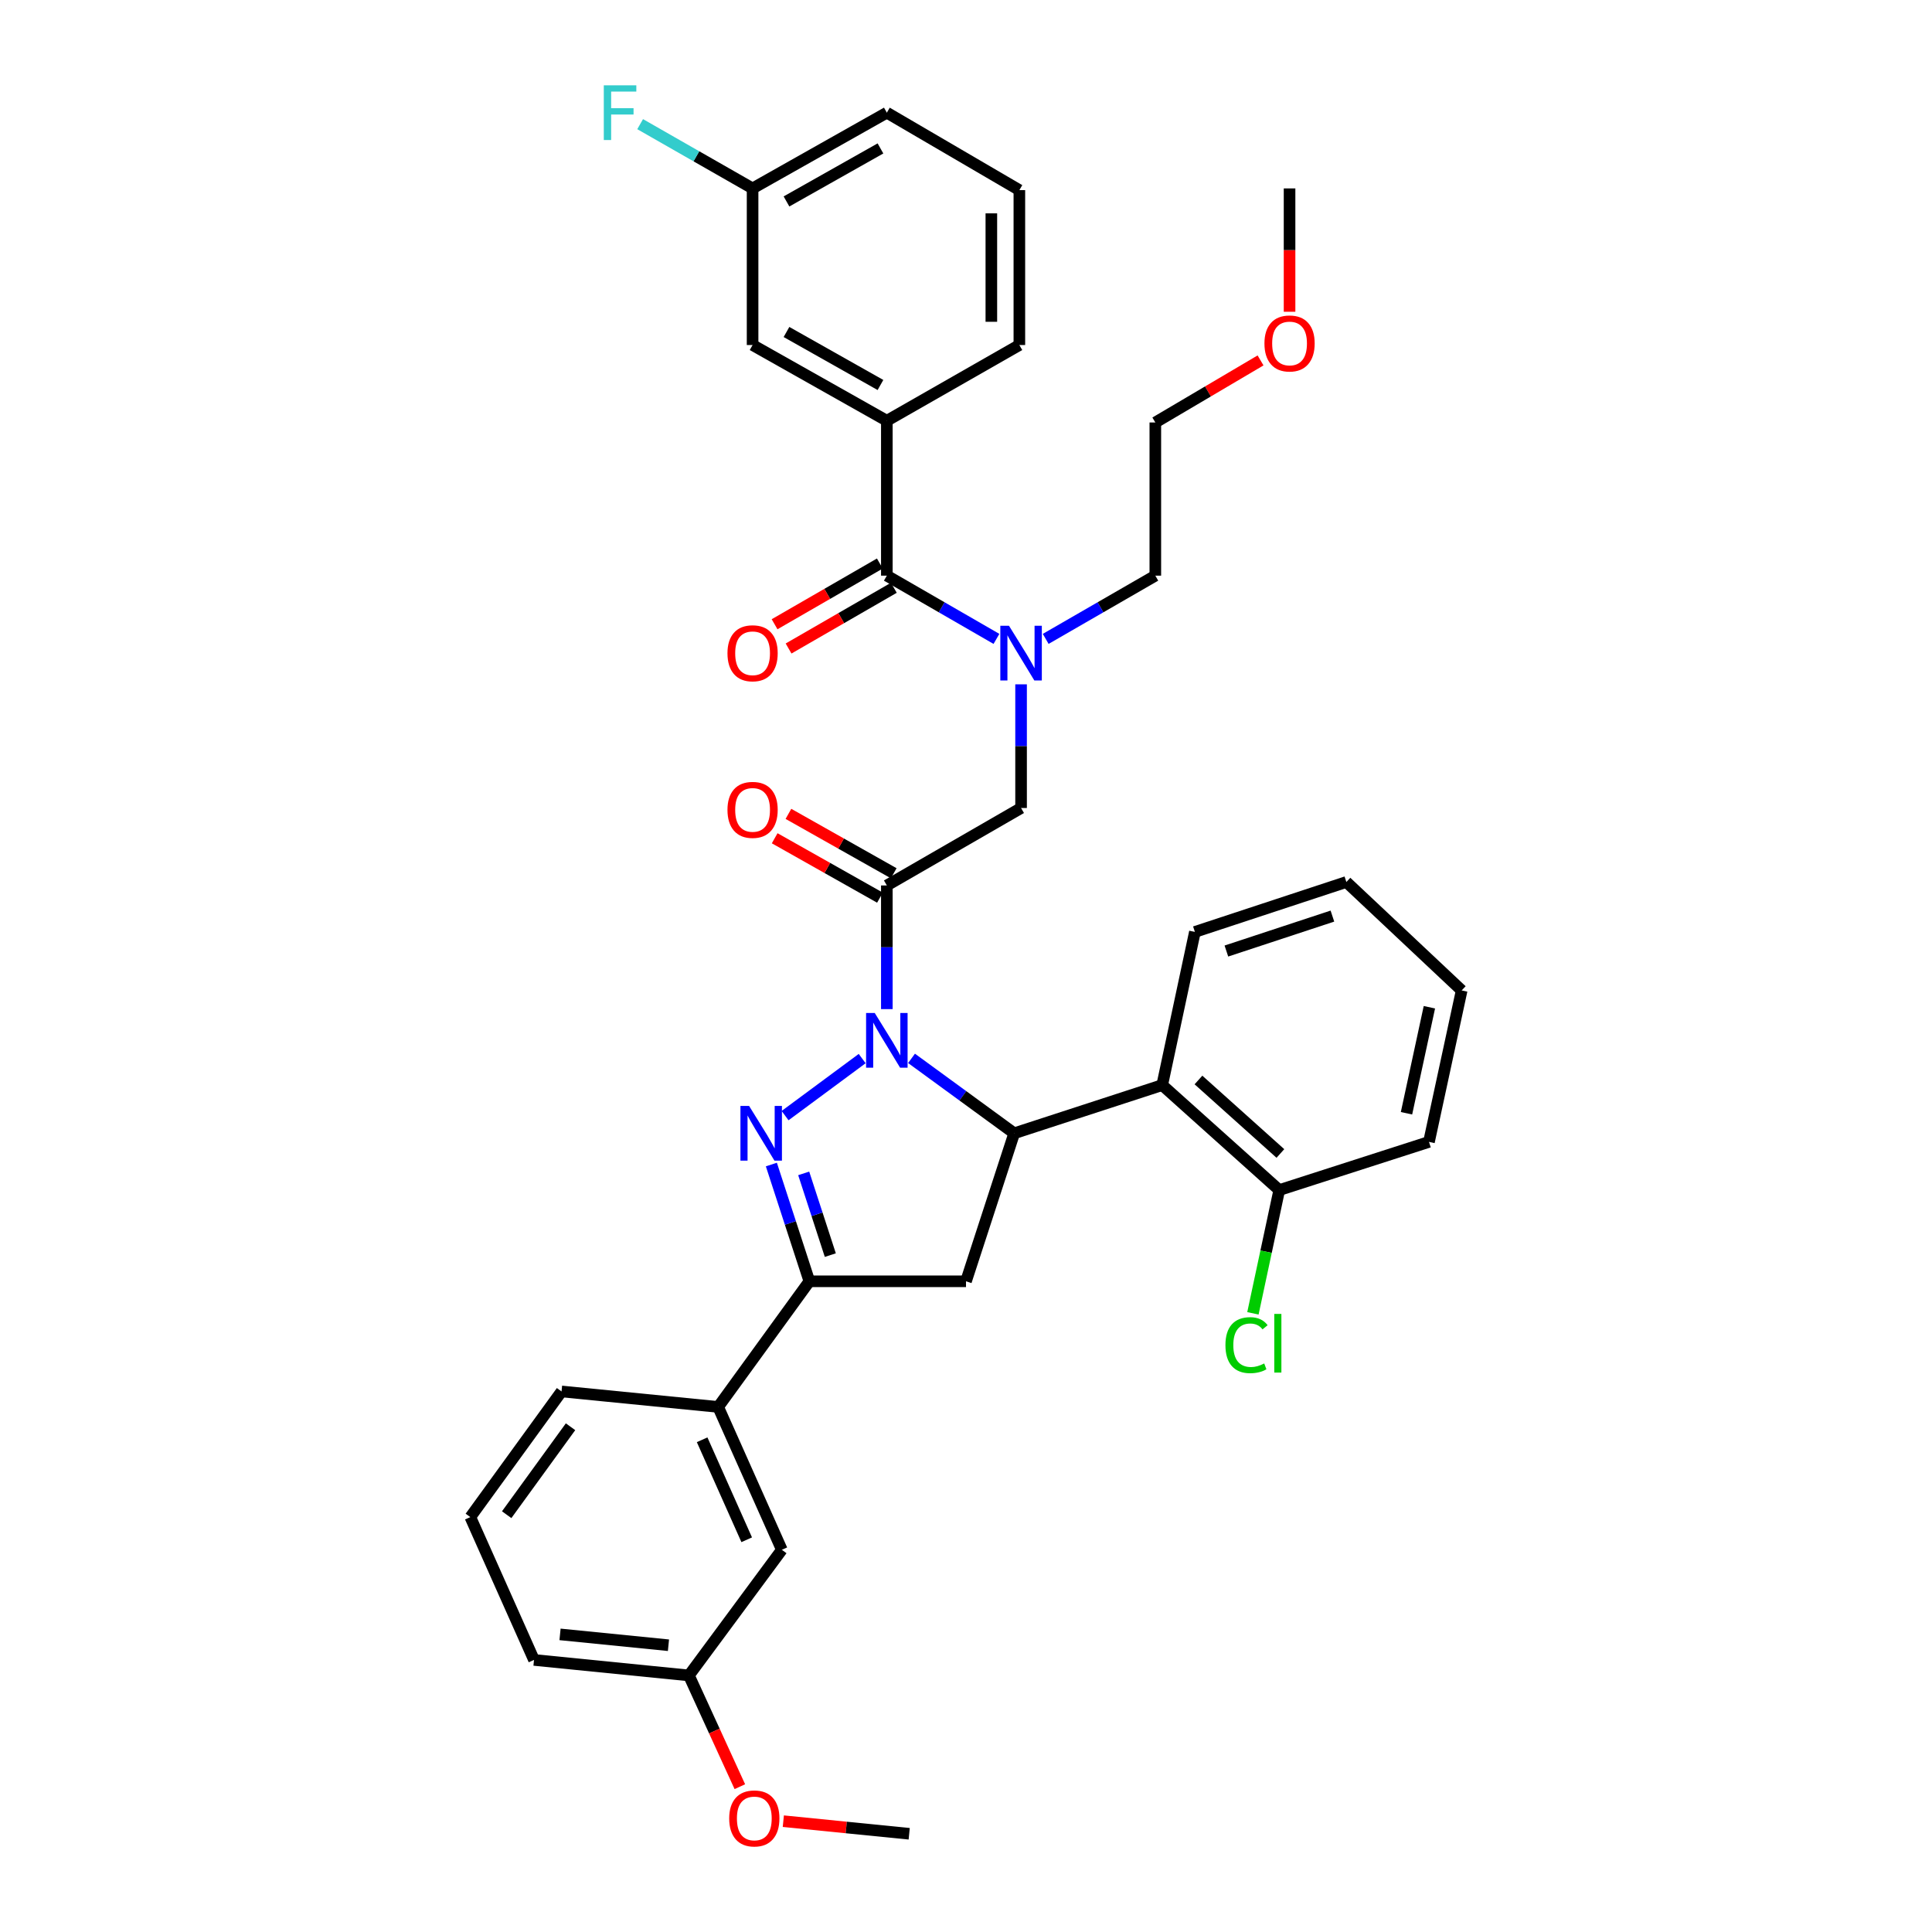 <?xml version='1.0' encoding='iso-8859-1'?>
<svg version='1.1' baseProfile='full'
              xmlns='http://www.w3.org/2000/svg'
                      xmlns:rdkit='http://www.rdkit.org/xml'
                      xmlns:xlink='http://www.w3.org/1999/xlink'
                  xml:space='preserve'
width='1000px' height='1000px' viewBox='0 0 1000 1000'>
<!-- END OF HEADER -->
<rect style='opacity:1.0;fill:#FFFFFF;stroke:none' width='1000' height='1000' x='0' y='0'> </rect>
<path class='bond-0' d='M 541.251,330.692 L 569.623,314.324' style='fill:none;fill-rule:evenodd;stroke:#0000FF;stroke-width:6px;stroke-linecap:butt;stroke-linejoin:miter;stroke-opacity:1' />
<path class='bond-0' d='M 569.623,314.324 L 597.994,297.956' style='fill:none;fill-rule:evenodd;stroke:#000000;stroke-width:6px;stroke-linecap:butt;stroke-linejoin:miter;stroke-opacity:1' />
<path class='bond-1' d='M 528.506,354.209 L 528.506,386.215' style='fill:none;fill-rule:evenodd;stroke:#0000FF;stroke-width:6px;stroke-linecap:butt;stroke-linejoin:miter;stroke-opacity:1' />
<path class='bond-1' d='M 528.506,386.215 L 528.506,418.222' style='fill:none;fill-rule:evenodd;stroke:#000000;stroke-width:6px;stroke-linecap:butt;stroke-linejoin:miter;stroke-opacity:1' />
<path class='bond-2' d='M 515.76,330.691 L 487.393,314.324' style='fill:none;fill-rule:evenodd;stroke:#0000FF;stroke-width:6px;stroke-linecap:butt;stroke-linejoin:miter;stroke-opacity:1' />
<path class='bond-2' d='M 487.393,314.324 L 459.026,297.956' style='fill:none;fill-rule:evenodd;stroke:#000000;stroke-width:6px;stroke-linecap:butt;stroke-linejoin:miter;stroke-opacity:1' />
<path class='bond-3' d='M 459.026,217.78 L 389.537,178.585' style='fill:none;fill-rule:evenodd;stroke:#000000;stroke-width:6px;stroke-linecap:butt;stroke-linejoin:miter;stroke-opacity:1' />
<path class='bond-3' d='M 455.725,199.272 L 407.083,171.836' style='fill:none;fill-rule:evenodd;stroke:#000000;stroke-width:6px;stroke-linecap:butt;stroke-linejoin:miter;stroke-opacity:1' />
<path class='bond-4' d='M 459.026,217.78 L 527.62,178.585' style='fill:none;fill-rule:evenodd;stroke:#000000;stroke-width:6px;stroke-linecap:butt;stroke-linejoin:miter;stroke-opacity:1' />
<path class='bond-5' d='M 459.026,217.78 L 459.026,297.956' style='fill:none;fill-rule:evenodd;stroke:#000000;stroke-width:6px;stroke-linecap:butt;stroke-linejoin:miter;stroke-opacity:1' />
<path class='bond-6' d='M 462.588,451.996 L 435.341,436.625' style='fill:none;fill-rule:evenodd;stroke:#000000;stroke-width:6px;stroke-linecap:butt;stroke-linejoin:miter;stroke-opacity:1' />
<path class='bond-6' d='M 435.341,436.625 L 408.094,421.253' style='fill:none;fill-rule:evenodd;stroke:#FF0000;stroke-width:6px;stroke-linecap:butt;stroke-linejoin:miter;stroke-opacity:1' />
<path class='bond-6' d='M 455.464,464.624 L 428.217,449.252' style='fill:none;fill-rule:evenodd;stroke:#000000;stroke-width:6px;stroke-linecap:butt;stroke-linejoin:miter;stroke-opacity:1' />
<path class='bond-6' d='M 428.217,449.252 L 400.97,433.881' style='fill:none;fill-rule:evenodd;stroke:#FF0000;stroke-width:6px;stroke-linecap:butt;stroke-linejoin:miter;stroke-opacity:1' />
<path class='bond-7' d='M 459.026,458.31 L 528.506,418.222' style='fill:none;fill-rule:evenodd;stroke:#000000;stroke-width:6px;stroke-linecap:butt;stroke-linejoin:miter;stroke-opacity:1' />
<path class='bond-8' d='M 459.026,458.31 L 459.026,490.312' style='fill:none;fill-rule:evenodd;stroke:#000000;stroke-width:6px;stroke-linecap:butt;stroke-linejoin:miter;stroke-opacity:1' />
<path class='bond-8' d='M 459.026,490.312 L 459.026,522.315' style='fill:none;fill-rule:evenodd;stroke:#0000FF;stroke-width:6px;stroke-linecap:butt;stroke-linejoin:miter;stroke-opacity:1' />
<path class='bond-9' d='M 455.403,291.677 L 428.162,307.393' style='fill:none;fill-rule:evenodd;stroke:#000000;stroke-width:6px;stroke-linecap:butt;stroke-linejoin:miter;stroke-opacity:1' />
<path class='bond-9' d='M 428.162,307.393 L 400.92,323.109' style='fill:none;fill-rule:evenodd;stroke:#FF0000;stroke-width:6px;stroke-linecap:butt;stroke-linejoin:miter;stroke-opacity:1' />
<path class='bond-9' d='M 462.648,304.236 L 435.407,319.951' style='fill:none;fill-rule:evenodd;stroke:#000000;stroke-width:6px;stroke-linecap:butt;stroke-linejoin:miter;stroke-opacity:1' />
<path class='bond-9' d='M 435.407,319.951 L 408.166,335.667' style='fill:none;fill-rule:evenodd;stroke:#FF0000;stroke-width:6px;stroke-linecap:butt;stroke-linejoin:miter;stroke-opacity:1' />
<path class='bond-10' d='M 389.537,178.585 L 389.537,97.522' style='fill:none;fill-rule:evenodd;stroke:#000000;stroke-width:6px;stroke-linecap:butt;stroke-linejoin:miter;stroke-opacity:1' />
<path class='bond-11' d='M 389.537,97.522 L 360.438,80.892' style='fill:none;fill-rule:evenodd;stroke:#000000;stroke-width:6px;stroke-linecap:butt;stroke-linejoin:miter;stroke-opacity:1' />
<path class='bond-11' d='M 360.438,80.892 L 331.338,64.261' style='fill:none;fill-rule:evenodd;stroke:#33CCCC;stroke-width:6px;stroke-linecap:butt;stroke-linejoin:miter;stroke-opacity:1' />
<path class='bond-12' d='M 389.537,97.522 L 459.026,58.32' style='fill:none;fill-rule:evenodd;stroke:#000000;stroke-width:6px;stroke-linecap:butt;stroke-linejoin:miter;stroke-opacity:1' />
<path class='bond-12' d='M 407.085,104.27 L 455.726,76.828' style='fill:none;fill-rule:evenodd;stroke:#000000;stroke-width:6px;stroke-linecap:butt;stroke-linejoin:miter;stroke-opacity:1' />
<path class='bond-13' d='M 652.457,186.549 L 625.226,202.611' style='fill:none;fill-rule:evenodd;stroke:#FF0000;stroke-width:6px;stroke-linecap:butt;stroke-linejoin:miter;stroke-opacity:1' />
<path class='bond-13' d='M 625.226,202.611 L 597.994,218.674' style='fill:none;fill-rule:evenodd;stroke:#000000;stroke-width:6px;stroke-linecap:butt;stroke-linejoin:miter;stroke-opacity:1' />
<path class='bond-14' d='M 667.474,161.367 L 667.474,129.445' style='fill:none;fill-rule:evenodd;stroke:#FF0000;stroke-width:6px;stroke-linecap:butt;stroke-linejoin:miter;stroke-opacity:1' />
<path class='bond-14' d='M 667.474,129.445 L 667.474,97.522' style='fill:none;fill-rule:evenodd;stroke:#000000;stroke-width:6px;stroke-linecap:butt;stroke-linejoin:miter;stroke-opacity:1' />
<path class='bond-15' d='M 597.994,297.956 L 597.994,218.674' style='fill:none;fill-rule:evenodd;stroke:#000000;stroke-width:6px;stroke-linecap:butt;stroke-linejoin:miter;stroke-opacity:1' />
<path class='bond-16' d='M 471.806,547.806 L 498.376,567.198' style='fill:none;fill-rule:evenodd;stroke:#0000FF;stroke-width:6px;stroke-linecap:butt;stroke-linejoin:miter;stroke-opacity:1' />
<path class='bond-16' d='M 498.376,567.198 L 524.946,586.59' style='fill:none;fill-rule:evenodd;stroke:#000000;stroke-width:6px;stroke-linecap:butt;stroke-linejoin:miter;stroke-opacity:1' />
<path class='bond-17' d='M 446.263,547.92 L 406.357,577.442' style='fill:none;fill-rule:evenodd;stroke:#0000FF;stroke-width:6px;stroke-linecap:butt;stroke-linejoin:miter;stroke-opacity:1' />
<path class='bond-18' d='M 418.937,663.198 L 371.72,728.232' style='fill:none;fill-rule:evenodd;stroke:#000000;stroke-width:6px;stroke-linecap:butt;stroke-linejoin:miter;stroke-opacity:1' />
<path class='bond-19' d='M 418.937,663.198 L 500,663.198' style='fill:none;fill-rule:evenodd;stroke:#000000;stroke-width:6px;stroke-linecap:butt;stroke-linejoin:miter;stroke-opacity:1' />
<path class='bond-20' d='M 418.937,663.198 L 409.098,632.981' style='fill:none;fill-rule:evenodd;stroke:#000000;stroke-width:6px;stroke-linecap:butt;stroke-linejoin:miter;stroke-opacity:1' />
<path class='bond-20' d='M 409.098,632.981 L 399.258,602.764' style='fill:none;fill-rule:evenodd;stroke:#0000FF;stroke-width:6px;stroke-linecap:butt;stroke-linejoin:miter;stroke-opacity:1' />
<path class='bond-20' d='M 429.771,649.644 L 422.884,628.492' style='fill:none;fill-rule:evenodd;stroke:#000000;stroke-width:6px;stroke-linecap:butt;stroke-linejoin:miter;stroke-opacity:1' />
<path class='bond-20' d='M 422.884,628.492 L 415.996,607.34' style='fill:none;fill-rule:evenodd;stroke:#0000FF;stroke-width:6px;stroke-linecap:butt;stroke-linejoin:miter;stroke-opacity:1' />
<path class='bond-21' d='M 500,663.198 L 524.946,586.59' style='fill:none;fill-rule:evenodd;stroke:#000000;stroke-width:6px;stroke-linecap:butt;stroke-linejoin:miter;stroke-opacity:1' />
<path class='bond-22' d='M 524.946,586.59 L 601.554,561.644' style='fill:none;fill-rule:evenodd;stroke:#000000;stroke-width:6px;stroke-linecap:butt;stroke-linejoin:miter;stroke-opacity:1' />
<path class='bond-23' d='M 356.577,867.2 L 276.401,859.178' style='fill:none;fill-rule:evenodd;stroke:#000000;stroke-width:6px;stroke-linecap:butt;stroke-linejoin:miter;stroke-opacity:1' />
<path class='bond-23' d='M 345.994,851.571 L 289.871,845.955' style='fill:none;fill-rule:evenodd;stroke:#000000;stroke-width:6px;stroke-linecap:butt;stroke-linejoin:miter;stroke-opacity:1' />
<path class='bond-24' d='M 356.577,867.2 L 404.68,802.167' style='fill:none;fill-rule:evenodd;stroke:#000000;stroke-width:6px;stroke-linecap:butt;stroke-linejoin:miter;stroke-opacity:1' />
<path class='bond-25' d='M 356.577,867.2 L 369.761,895.991' style='fill:none;fill-rule:evenodd;stroke:#000000;stroke-width:6px;stroke-linecap:butt;stroke-linejoin:miter;stroke-opacity:1' />
<path class='bond-25' d='M 369.761,895.991 L 382.944,924.782' style='fill:none;fill-rule:evenodd;stroke:#FF0000;stroke-width:6px;stroke-linecap:butt;stroke-linejoin:miter;stroke-opacity:1' />
<path class='bond-26' d='M 276.401,859.178 L 243.441,785.244' style='fill:none;fill-rule:evenodd;stroke:#000000;stroke-width:6px;stroke-linecap:butt;stroke-linejoin:miter;stroke-opacity:1' />
<path class='bond-27' d='M 601.554,561.644 L 662.134,615.981' style='fill:none;fill-rule:evenodd;stroke:#000000;stroke-width:6px;stroke-linecap:butt;stroke-linejoin:miter;stroke-opacity:1' />
<path class='bond-27' d='M 620.322,559.002 L 662.728,597.038' style='fill:none;fill-rule:evenodd;stroke:#000000;stroke-width:6px;stroke-linecap:butt;stroke-linejoin:miter;stroke-opacity:1' />
<path class='bond-28' d='M 601.554,561.644 L 618.477,482.361' style='fill:none;fill-rule:evenodd;stroke:#000000;stroke-width:6px;stroke-linecap:butt;stroke-linejoin:miter;stroke-opacity:1' />
<path class='bond-29' d='M 662.134,615.981 L 655.322,647.879' style='fill:none;fill-rule:evenodd;stroke:#000000;stroke-width:6px;stroke-linecap:butt;stroke-linejoin:miter;stroke-opacity:1' />
<path class='bond-29' d='M 655.322,647.879 L 648.51,679.777' style='fill:none;fill-rule:evenodd;stroke:#00CC00;stroke-width:6px;stroke-linecap:butt;stroke-linejoin:miter;stroke-opacity:1' />
<path class='bond-30' d='M 662.134,615.981 L 739.636,591.044' style='fill:none;fill-rule:evenodd;stroke:#000000;stroke-width:6px;stroke-linecap:butt;stroke-linejoin:miter;stroke-opacity:1' />
<path class='bond-31' d='M 618.477,482.361 L 696.874,456.522' style='fill:none;fill-rule:evenodd;stroke:#000000;stroke-width:6px;stroke-linecap:butt;stroke-linejoin:miter;stroke-opacity:1' />
<path class='bond-31' d='M 634.775,492.255 L 689.653,474.168' style='fill:none;fill-rule:evenodd;stroke:#000000;stroke-width:6px;stroke-linecap:butt;stroke-linejoin:miter;stroke-opacity:1' />
<path class='bond-32' d='M 739.636,591.044 L 756.559,512.647' style='fill:none;fill-rule:evenodd;stroke:#000000;stroke-width:6px;stroke-linecap:butt;stroke-linejoin:miter;stroke-opacity:1' />
<path class='bond-32' d='M 728.003,576.225 L 739.849,521.347' style='fill:none;fill-rule:evenodd;stroke:#000000;stroke-width:6px;stroke-linecap:butt;stroke-linejoin:miter;stroke-opacity:1' />
<path class='bond-33' d='M 696.874,456.522 L 756.559,512.647' style='fill:none;fill-rule:evenodd;stroke:#000000;stroke-width:6px;stroke-linecap:butt;stroke-linejoin:miter;stroke-opacity:1' />
<path class='bond-34' d='M 243.441,785.244 L 290.657,720.21' style='fill:none;fill-rule:evenodd;stroke:#000000;stroke-width:6px;stroke-linecap:butt;stroke-linejoin:miter;stroke-opacity:1' />
<path class='bond-34' d='M 262.256,784.007 L 295.307,738.483' style='fill:none;fill-rule:evenodd;stroke:#000000;stroke-width:6px;stroke-linecap:butt;stroke-linejoin:miter;stroke-opacity:1' />
<path class='bond-35' d='M 290.657,720.21 L 371.72,728.232' style='fill:none;fill-rule:evenodd;stroke:#000000;stroke-width:6px;stroke-linecap:butt;stroke-linejoin:miter;stroke-opacity:1' />
<path class='bond-36' d='M 371.72,728.232 L 404.68,802.167' style='fill:none;fill-rule:evenodd;stroke:#000000;stroke-width:6px;stroke-linecap:butt;stroke-linejoin:miter;stroke-opacity:1' />
<path class='bond-36' d='M 363.422,745.226 L 386.494,796.98' style='fill:none;fill-rule:evenodd;stroke:#000000;stroke-width:6px;stroke-linecap:butt;stroke-linejoin:miter;stroke-opacity:1' />
<path class='bond-37' d='M 405.446,942.637 L 438.023,945.897' style='fill:none;fill-rule:evenodd;stroke:#FF0000;stroke-width:6px;stroke-linecap:butt;stroke-linejoin:miter;stroke-opacity:1' />
<path class='bond-37' d='M 438.023,945.897 L 470.6,949.157' style='fill:none;fill-rule:evenodd;stroke:#000000;stroke-width:6px;stroke-linecap:butt;stroke-linejoin:miter;stroke-opacity:1' />
<path class='bond-38' d='M 527.62,178.585 L 527.62,98.408' style='fill:none;fill-rule:evenodd;stroke:#000000;stroke-width:6px;stroke-linecap:butt;stroke-linejoin:miter;stroke-opacity:1' />
<path class='bond-38' d='M 513.121,166.559 L 513.121,110.435' style='fill:none;fill-rule:evenodd;stroke:#000000;stroke-width:6px;stroke-linecap:butt;stroke-linejoin:miter;stroke-opacity:1' />
<path class='bond-39' d='M 527.62,98.408 L 459.026,58.32' style='fill:none;fill-rule:evenodd;stroke:#000000;stroke-width:6px;stroke-linecap:butt;stroke-linejoin:miter;stroke-opacity:1' />
<path  class='atom-0' d='M 522.246 323.885
L 531.526 338.885
Q 532.446 340.365, 533.926 343.045
Q 535.406 345.725, 535.486 345.885
L 535.486 323.885
L 539.246 323.885
L 539.246 352.205
L 535.366 352.205
L 525.406 335.805
Q 524.246 333.885, 523.006 331.685
Q 521.806 329.485, 521.446 328.805
L 521.446 352.205
L 517.766 352.205
L 517.766 323.885
L 522.246 323.885
' fill='#0000FF'/>
<path  class='atom-3' d='M 376.537 419.188
Q 376.537 412.388, 379.897 408.588
Q 383.257 404.788, 389.537 404.788
Q 395.817 404.788, 399.177 408.588
Q 402.537 412.388, 402.537 419.188
Q 402.537 426.068, 399.137 429.988
Q 395.737 433.868, 389.537 433.868
Q 383.297 433.868, 379.897 429.988
Q 376.537 426.108, 376.537 419.188
M 389.537 430.668
Q 393.857 430.668, 396.177 427.788
Q 398.537 424.868, 398.537 419.188
Q 398.537 413.628, 396.177 410.828
Q 393.857 407.988, 389.537 407.988
Q 385.217 407.988, 382.857 410.788
Q 380.537 413.588, 380.537 419.188
Q 380.537 424.908, 382.857 427.788
Q 385.217 430.668, 389.537 430.668
' fill='#FF0000'/>
<path  class='atom-6' d='M 376.537 338.125
Q 376.537 331.325, 379.897 327.525
Q 383.257 323.725, 389.537 323.725
Q 395.817 323.725, 399.177 327.525
Q 402.537 331.325, 402.537 338.125
Q 402.537 345.005, 399.137 348.925
Q 395.737 352.805, 389.537 352.805
Q 383.297 352.805, 379.897 348.925
Q 376.537 345.045, 376.537 338.125
M 389.537 349.605
Q 393.857 349.605, 396.177 346.725
Q 398.537 343.805, 398.537 338.125
Q 398.537 332.565, 396.177 329.765
Q 393.857 326.925, 389.537 326.925
Q 385.217 326.925, 382.857 329.725
Q 380.537 332.525, 380.537 338.125
Q 380.537 343.845, 382.857 346.725
Q 385.217 349.605, 389.537 349.605
' fill='#FF0000'/>
<path  class='atom-9' d='M 654.474 177.771
Q 654.474 170.971, 657.834 167.171
Q 661.194 163.371, 667.474 163.371
Q 673.754 163.371, 677.114 167.171
Q 680.474 170.971, 680.474 177.771
Q 680.474 184.651, 677.074 188.571
Q 673.674 192.451, 667.474 192.451
Q 661.234 192.451, 657.834 188.571
Q 654.474 184.691, 654.474 177.771
M 667.474 189.251
Q 671.794 189.251, 674.114 186.371
Q 676.474 183.451, 676.474 177.771
Q 676.474 172.211, 674.114 169.411
Q 671.794 166.571, 667.474 166.571
Q 663.154 166.571, 660.794 169.371
Q 658.474 172.171, 658.474 177.771
Q 658.474 183.491, 660.794 186.371
Q 663.154 189.251, 667.474 189.251
' fill='#FF0000'/>
<path  class='atom-11' d='M 452.766 524.319
L 462.046 539.319
Q 462.966 540.799, 464.446 543.479
Q 465.926 546.159, 466.006 546.319
L 466.006 524.319
L 469.766 524.319
L 469.766 552.639
L 465.886 552.639
L 455.926 536.239
Q 454.766 534.319, 453.526 532.119
Q 452.326 529.919, 451.966 529.239
L 451.966 552.639
L 448.286 552.639
L 448.286 524.319
L 452.766 524.319
' fill='#0000FF'/>
<path  class='atom-15' d='M 387.732 572.43
L 397.012 587.43
Q 397.932 588.91, 399.412 591.59
Q 400.892 594.27, 400.972 594.43
L 400.972 572.43
L 404.732 572.43
L 404.732 600.75
L 400.852 600.75
L 390.892 584.35
Q 389.732 582.43, 388.492 580.23
Q 387.292 578.03, 386.932 577.35
L 386.932 600.75
L 383.252 600.75
L 383.252 572.43
L 387.732 572.43
' fill='#0000FF'/>
<path  class='atom-20' d='M 634.283 696.244
Q 634.283 689.204, 637.563 685.524
Q 640.883 681.804, 647.163 681.804
Q 653.003 681.804, 656.123 685.924
L 653.483 688.084
Q 651.203 685.084, 647.163 685.084
Q 642.883 685.084, 640.603 687.964
Q 638.363 690.804, 638.363 696.244
Q 638.363 701.844, 640.683 704.724
Q 643.043 707.604, 647.603 707.604
Q 650.723 707.604, 654.363 705.724
L 655.483 708.724
Q 654.003 709.684, 651.763 710.244
Q 649.523 710.804, 647.043 710.804
Q 640.883 710.804, 637.563 707.044
Q 634.283 703.284, 634.283 696.244
' fill='#00CC00'/>
<path  class='atom-20' d='M 659.563 680.084
L 663.243 680.084
L 663.243 710.444
L 659.563 710.444
L 659.563 680.084
' fill='#00CC00'/>
<path  class='atom-29' d='M 377.431 941.215
Q 377.431 934.415, 380.791 930.615
Q 384.151 926.815, 390.431 926.815
Q 396.711 926.815, 400.071 930.615
Q 403.431 934.415, 403.431 941.215
Q 403.431 948.095, 400.031 952.015
Q 396.631 955.895, 390.431 955.895
Q 384.191 955.895, 380.791 952.015
Q 377.431 948.135, 377.431 941.215
M 390.431 952.695
Q 394.751 952.695, 397.071 949.815
Q 399.431 946.895, 399.431 941.215
Q 399.431 935.655, 397.071 932.855
Q 394.751 930.015, 390.431 930.015
Q 386.111 930.015, 383.751 932.815
Q 381.431 935.615, 381.431 941.215
Q 381.431 946.935, 383.751 949.815
Q 386.111 952.695, 390.431 952.695
' fill='#FF0000'/>
<path  class='atom-33' d='M 312.523 44.16
L 329.363 44.16
L 329.363 47.4
L 316.323 47.4
L 316.323 56
L 327.923 56
L 327.923 59.28
L 316.323 59.28
L 316.323 72.48
L 312.523 72.48
L 312.523 44.16
' fill='#33CCCC'/>
</svg>
